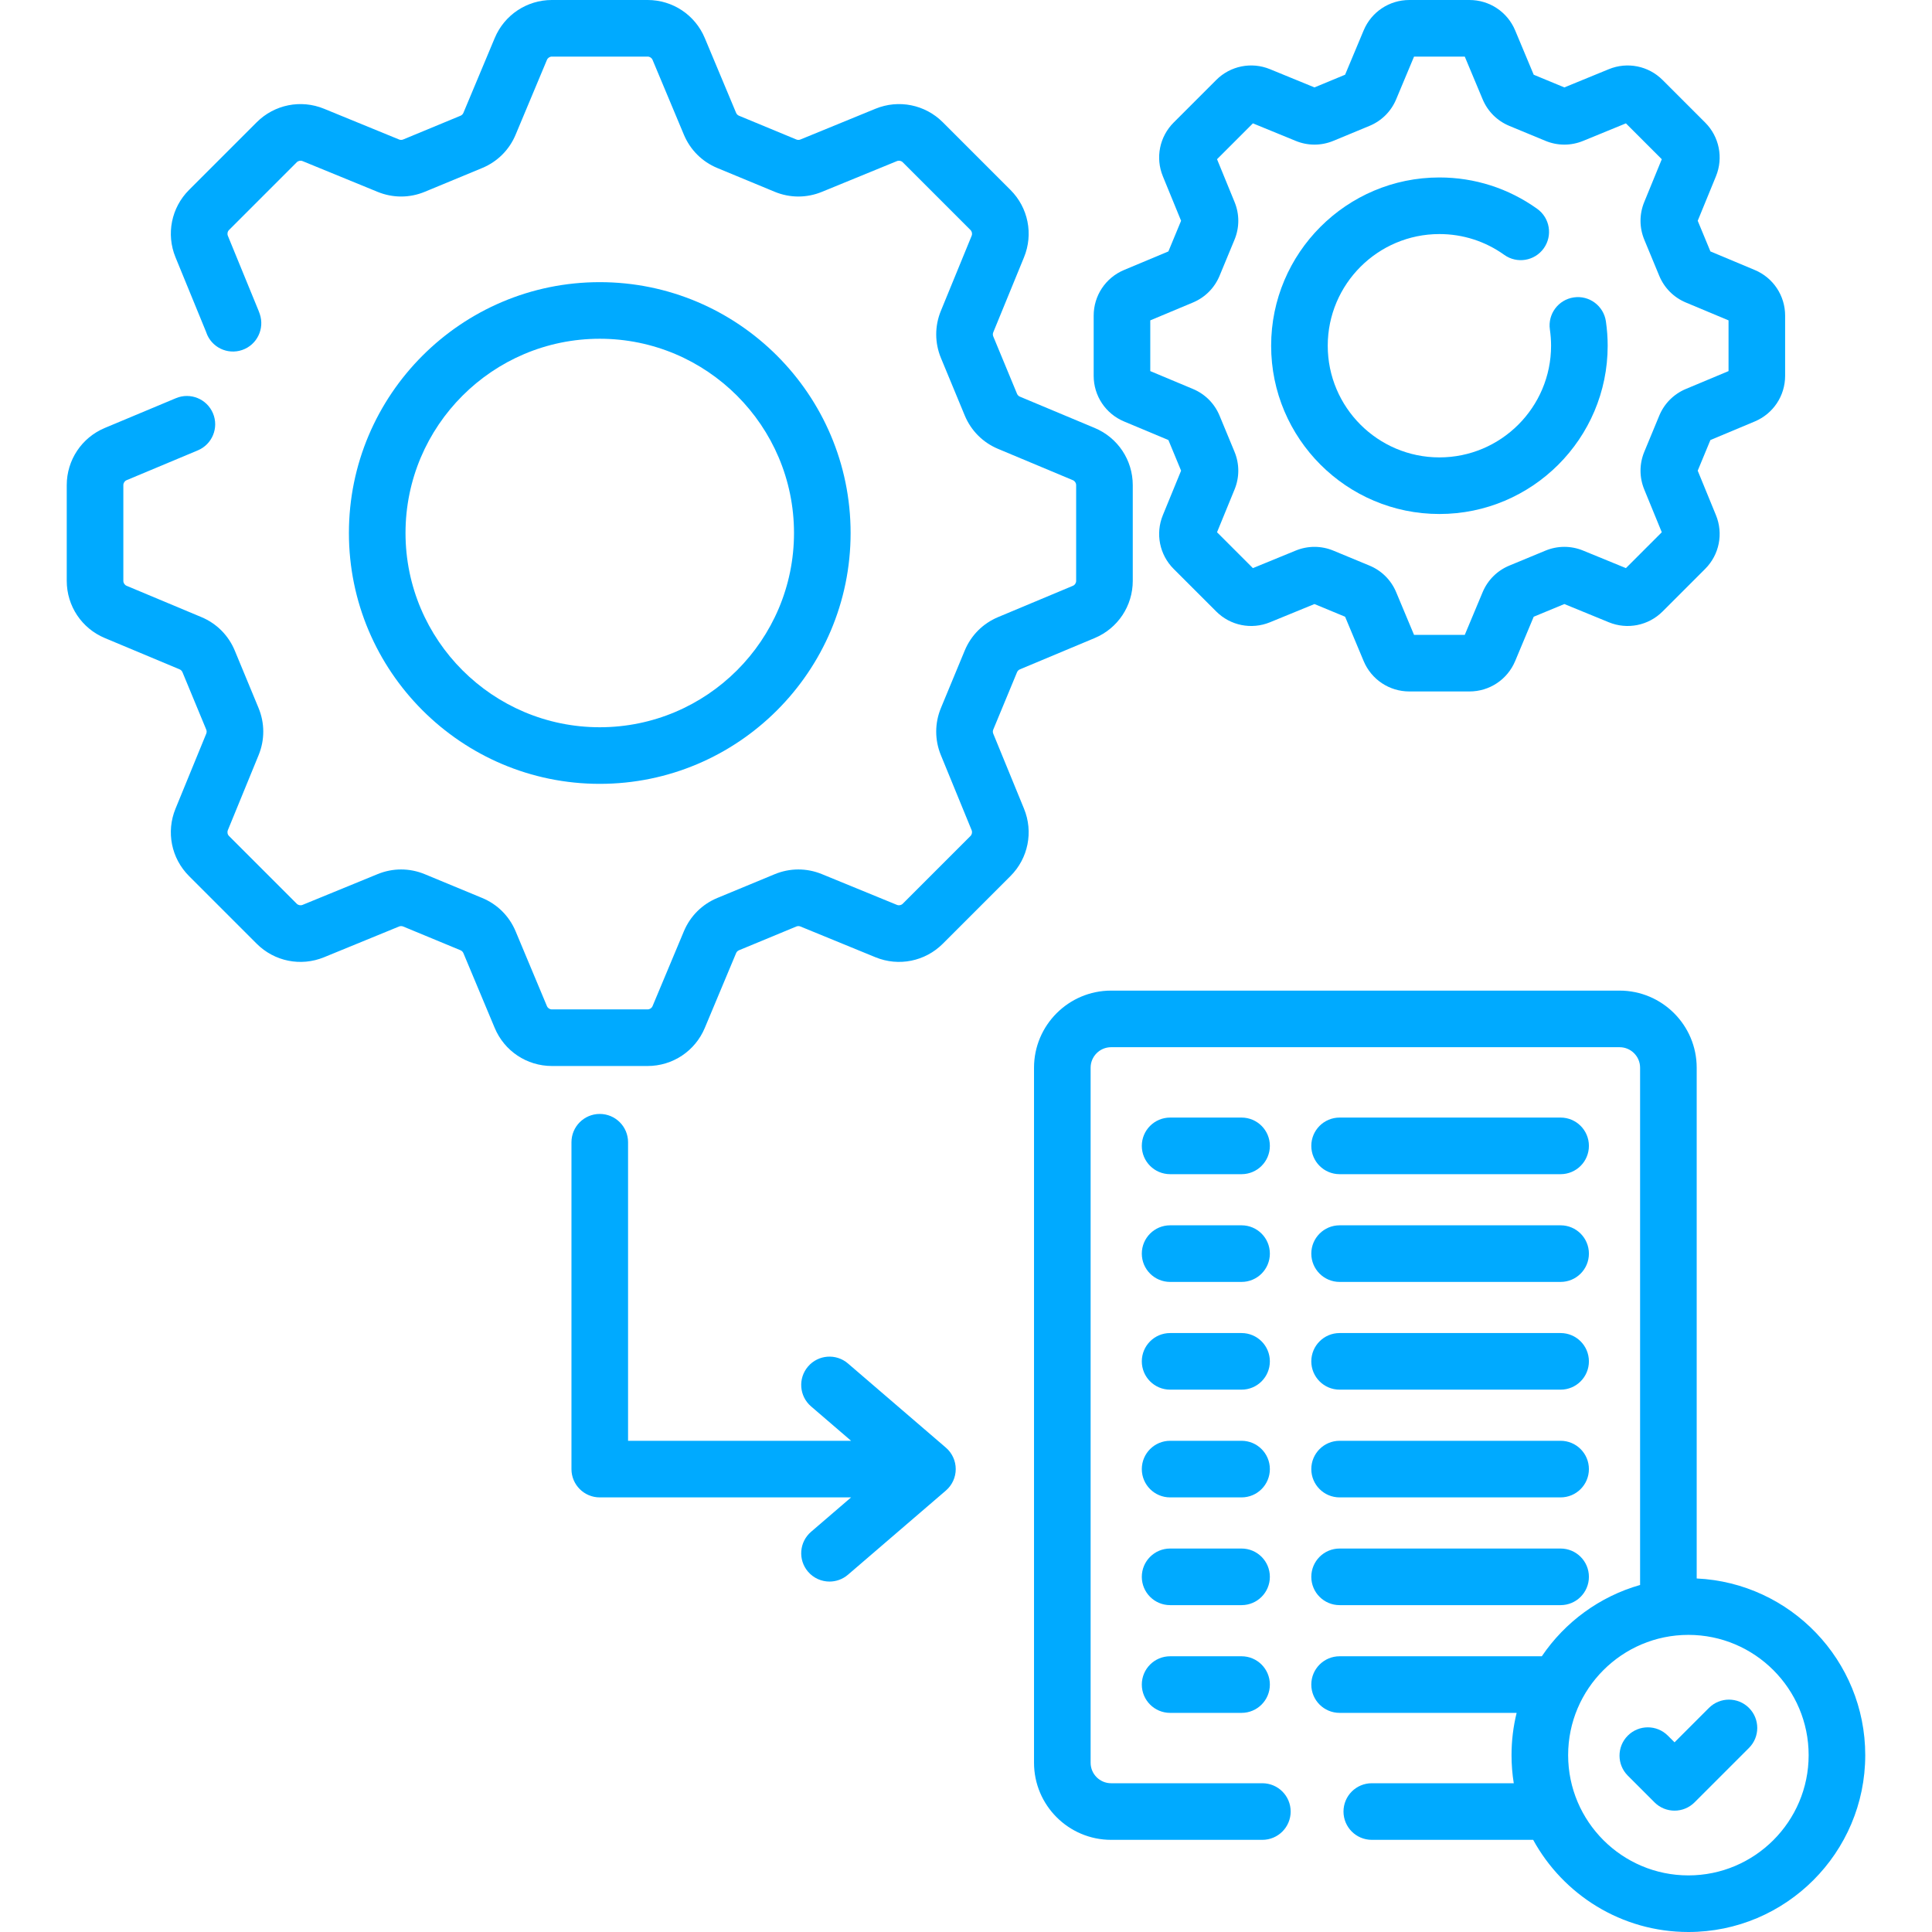 <svg xmlns="http://www.w3.org/2000/svg" xmlns:xlink="http://www.w3.org/1999/xlink" xmlns:svgjs="http://svgjs.com/svgjs" width="512" height="512" x="0" y="0" viewBox="0 0 512 512" style="enable-background:new 0 0 512 512" xml:space="preserve" class=""><g><g xmlns="http://www.w3.org/2000/svg"><path d="m329.027 296.169h-18.936c-4.143 0-7.5 3.357-7.5 7.5s3.357 7.5 7.5 7.5h18.936c4.143 0 7.5-3.357 7.5-7.5s-3.358-7.5-7.5-7.5z" fill="#00aaff" data-original="#000000" style="" class=""></path><path d="m355.008 311.169h58.569c4.143 0 7.5-3.357 7.5-7.5s-3.357-7.5-7.5-7.5h-58.569c-4.143 0-7.5 3.357-7.5 7.5s3.358 7.5 7.5 7.5z" fill="#00aaff" data-original="#000000" style="" class=""></path><path d="m329.027 324.722h-18.936c-4.143 0-7.5 3.357-7.5 7.5s3.357 7.5 7.5 7.5h18.936c4.143 0 7.5-3.357 7.5-7.5s-3.358-7.5-7.5-7.5z" fill="#00aaff" data-original="#000000" style="" class=""></path><path d="m355.008 339.722h58.569c4.143 0 7.5-3.357 7.5-7.5s-3.357-7.5-7.5-7.5h-58.569c-4.143 0-7.5 3.357-7.5 7.5s3.358 7.5 7.5 7.5z" fill="#00aaff" data-original="#000000" style="" class=""></path><path d="m329.027 353.273h-18.936c-4.143 0-7.5 3.357-7.5 7.5s3.357 7.5 7.5 7.5h18.936c4.143 0 7.5-3.357 7.5-7.5s-3.358-7.5-7.5-7.5z" fill="#00aaff" data-original="#000000" style="" class=""></path><path d="m355.008 368.273h58.569c4.143 0 7.5-3.357 7.5-7.5s-3.357-7.5-7.5-7.5h-58.569c-4.143 0-7.5 3.357-7.5 7.5s3.358 7.5 7.5 7.5z" fill="#00aaff" data-original="#000000" style="" class=""></path><path d="m329.027 381.825h-18.936c-4.143 0-7.5 3.357-7.5 7.5s3.357 7.5 7.5 7.5h18.936c4.143 0 7.5-3.357 7.5-7.5s-3.358-7.5-7.5-7.5z" fill="#00aaff" data-original="#000000" style="" class=""></path><path d="m355.008 396.825h58.569c4.143 0 7.5-3.357 7.5-7.5s-3.357-7.5-7.5-7.5h-58.569c-4.143 0-7.5 3.357-7.5 7.5s3.358 7.5 7.5 7.5z" fill="#00aaff" data-original="#000000" style="" class=""></path><path d="m329.027 410.378h-18.936c-4.143 0-7.5 3.357-7.5 7.5s3.357 7.5 7.5 7.5h18.936c4.143 0 7.5-3.357 7.5-7.5s-3.358-7.5-7.5-7.5z" fill="#00aaff" data-original="#000000" style="" class=""></path><path d="m355.008 425.378h58.569c4.143 0 7.5-3.357 7.5-7.5s-3.357-7.5-7.5-7.5h-58.569c-4.143 0-7.5 3.357-7.5 7.5s3.358 7.5 7.5 7.5z" fill="#00aaff" data-original="#000000" style="" class=""></path><path d="m329.027 438.93h-18.936c-4.143 0-7.5 3.357-7.5 7.5s3.357 7.5 7.5 7.5h18.936c4.143 0 7.5-3.357 7.5-7.5s-3.358-7.5-7.5-7.5z" fill="#00aaff" data-original="#000000" style="" class=""></path><path d="m449.642 418.312v-135.359c0-11.266-9.166-20.431-20.432-20.431h-134.752c-11.266 0-20.432 9.165-20.432 20.431v184.193c0 11.266 9.166 20.431 20.432 20.431h40.082c4.143 0 7.5-3.357 7.5-7.5s-3.357-7.5-7.5-7.5h-40.082c-2.995 0-5.432-2.437-5.432-5.431v-184.193c0-2.994 2.437-5.431 5.432-5.431h134.752c2.995 0 5.432 2.437 5.432 5.431v137.084c-10.745 3.054-19.93 9.854-26.046 18.893h-53.588c-4.143 0-7.5 3.357-7.5 7.5s3.357 7.5 7.5 7.5h46.916c-.884 3.59-1.353 7.341-1.353 11.2 0 2.534.203 5.021.592 7.447h-37.623c-4.143 0-7.5 3.357-7.5 7.5s3.357 7.5 7.5 7.5h42.765c7.967 14.541 23.419 24.423 41.136 24.423 25.844 0 46.869-21.025 46.869-46.87 0-25.106-19.842-45.664-44.668-46.818zm-2.201 78.688c-17.572 0-31.869-14.297-31.869-31.87 0-17.572 14.297-31.869 31.869-31.869s31.869 14.297 31.869 31.869c0 17.573-14.297 31.87-31.869 31.87z" fill="#00aaff" data-original="#000000" style="" class=""></path><path d="m452.887 452.615-9.118 9.119-1.775-1.776c-2.93-2.928-7.678-2.928-10.607 0-2.929 2.93-2.929 7.678 0 10.607l7.079 7.079c1.465 1.464 3.385 2.196 5.304 2.196s3.839-.732 5.304-2.196l14.422-14.422c2.929-2.93 2.929-7.678 0-10.607-2.931-2.927-7.679-2.927-10.609 0z" fill="#00aaff" data-original="#000000" style="" class=""></path><path d="m250.667 383.639-25.95-22.306c-3.139-2.699-7.876-2.343-10.576.799-2.7 3.141-2.343 7.876.799 10.576l10.607 9.117h-59.104v-79.12c0-4.143-3.357-7.5-7.5-7.5s-7.5 3.357-7.5 7.5v86.62c0 4.143 3.357 7.5 7.5 7.5h66.605l-10.608 9.118c-3.142 2.7-3.499 7.435-.799 10.576 1.483 1.726 3.581 2.611 5.69 2.611 1.731 0 3.471-.596 4.886-1.812l25.95-22.305c1.657-1.425 2.611-3.502 2.611-5.688s-.953-4.262-2.611-5.686z" fill="#00aaff" data-original="#000000" style="" class=""></path><path d="m263.224 194.435c-.144-.351-.143-.736.002-1.086l6.295-15.195c.145-.35.417-.623.766-.77l19.824-8.297c6.125-2.564 10.083-8.512 10.083-15.151v-25.367c0-6.642-3.959-12.589-10.084-15.151l-19.824-8.299c-.344-.144-.622-.424-.766-.769l-6.294-15.195c-.143-.345-.144-.741-.002-1.086l8.15-19.885c2.519-6.146 1.111-13.149-3.584-17.843l-17.938-17.939c-4.697-4.694-11.703-6.101-17.843-3.582l-19.886 8.149c-.351.145-.735.143-1.086-.002l-15.195-6.295c-.35-.145-.623-.417-.77-.766l-8.297-19.825c-2.563-6.124-8.51-10.081-15.15-10.081h-25.367c-6.642 0-12.589 3.958-15.151 10.083l-8.299 19.825c-.146.348-.419.619-.769.765l-15.198 6.295c-.343.143-.738.143-1.083.001l-19.885-8.149c-6.145-2.518-13.148-1.111-17.844 3.583l-17.937 17.937c-4.694 4.695-6.102 11.699-3.583 17.845l8.102 19.766.062.185c1.355 3.914 5.621 5.968 9.533 4.609 3.914-1.354 5.98-5.65 4.626-9.565-.094-.279-.193-.559-.294-.8l-8.149-19.883c-.218-.534-.097-1.142.312-1.549l17.936-17.938c.408-.407 1.018-.525 1.548-.312l19.884 8.149c4.043 1.657 8.488 1.648 12.516-.023l15.195-6.294c4.034-1.671 7.183-4.809 8.865-8.833l8.299-19.823c.222-.531.738-.874 1.314-.874h25.367c.576 0 1.093.344 1.314.874l8.298 19.824c1.686 4.026 4.835 7.163 8.866 8.832l15.192 6.294c4.033 1.672 8.479 1.681 12.517.023l19.885-8.149c.534-.216 1.143-.095 1.549.311l17.938 17.939c.407.406.529 1.015.312 1.547l-8.15 19.884c-1.655 4.038-1.647 8.483.023 12.516l6.294 15.195c1.67 4.033 4.808 7.182 8.833 8.865l19.824 8.299c.531.222.874.738.874 1.314v25.367c0 .576-.344 1.093-.875 1.314l-19.825 8.298c-4.026 1.687-7.162 4.836-8.831 8.866l-6.295 15.195c-1.67 4.032-1.678 8.478-.022 12.515l8.15 19.884c.218.533.096 1.142-.312 1.549l-17.937 17.937c-.407.409-1.016.53-1.548.312l-19.885-8.15c-4.039-1.656-8.482-1.647-12.516.023l-15.193 6.293c-4.031 1.67-7.181 4.806-8.867 8.834l-8.297 19.822c-.223.532-.739.876-1.315.876h-25.367c-.576 0-1.093-.343-1.315-.875l-8.297-19.822c-1.685-4.026-4.833-7.164-8.866-8.834l-15.195-6.294c-4.029-1.671-8.475-1.68-12.516-.023l-19.883 8.15c-.533.215-1.141.097-1.55-.312l-17.936-17.936c-.408-.407-.53-1.017-.312-1.55l8.149-19.884c1.656-4.04 1.647-8.485-.023-12.516l-6.293-15.193c-1.67-4.032-4.807-7.182-8.834-8.867l-19.821-8.297c-.532-.223-.876-.739-.876-1.315v-25.367c0-.576.343-1.093.874-1.315l18.862-7.896c3.821-1.599 5.622-5.993 4.022-9.813-1.599-3.821-5.996-5.62-9.813-4.022l-18.862 7.895c-6.125 2.563-10.083 8.511-10.083 15.152v25.367c0 6.64 3.957 12.587 10.083 15.152l19.822 8.296c.35.146.622.42.768.771l6.294 15.196c.145.349.146.733.002 1.085l-8.149 19.885c-2.518 6.143-1.111 13.146 3.584 17.844l17.934 17.935c4.696 4.696 11.701 6.104 17.846 3.585l19.884-8.15c.346-.141.74-.141 1.086.002l15.195 6.294c.345.144.625.422.77.767l8.297 19.822c2.563 6.126 8.511 10.085 15.152 10.085h25.367c6.64 0 12.587-3.958 15.152-10.084l8.296-19.821c.146-.351.42-.623.771-.769l15.193-6.293c.352-.146.737-.146 1.087-.003l19.886 8.15c6.141 2.518 13.147 1.111 17.844-3.584l17.937-17.937c4.695-4.696 6.103-11.7 3.584-17.845zm-208.583-106.409.031.075c-.01-.025-.021-.051-.031-.075z" fill="#00aaff" data-original="#000000" style="" class=""></path><path d="m158.942 207.729c36.655 0 66.477-29.821 66.477-66.477s-29.821-66.478-66.477-66.478-66.477 29.821-66.477 66.478c0 36.655 29.822 66.477 66.477 66.477zm0-117.955c28.384 0 51.477 23.093 51.477 51.478 0 28.384-23.093 51.477-51.477 51.477s-51.477-23.093-51.477-51.477c0-28.385 23.093-51.478 51.477-51.478z" fill="#00aaff" data-original="#000000" style="" class=""></path><path d="m381.458 136.214c24.589 0 44.593-20.004 44.593-44.593 0-2.138-.159-4.312-.472-6.464-.597-4.099-4.407-6.946-8.502-6.342-4.099.597-6.938 4.402-6.342 8.502.209 1.438.315 2.887.315 4.304 0 16.317-13.275 29.593-29.593 29.593s-29.592-13.275-29.592-29.593 13.274-29.593 29.592-29.593c6.205 0 12.149 1.907 17.191 5.515 3.366 2.408 8.053 1.634 10.464-1.735 2.41-3.368 1.634-8.054-1.735-10.464-7.603-5.439-16.566-8.315-25.92-8.315-24.588 0-44.592 20.004-44.592 44.593s20.005 44.592 44.593 44.592z" fill="#00aaff" data-original="#000000" style="" class=""></path><path d="m297.887 111.694 11.75 4.919 3.363 8.121-4.83 11.786c-2.011 4.905-.889 10.498 2.86 14.247l11.283 11.282c3.75 3.748 9.341 4.872 14.245 2.859l11.786-4.831 8.12 3.363 4.919 11.753c2.048 4.89 6.796 8.049 12.097 8.049h15.954c5.301 0 10.049-3.159 12.098-8.051l4.917-11.75 8.121-3.364 11.786 4.831c4.903 2.012 10.496.889 14.247-2.86l11.281-11.281c3.749-3.749 4.871-9.342 2.86-14.247l-4.831-11.785 3.364-8.122 11.748-4.918c4.892-2.045 8.053-6.794 8.053-12.097v-15.953c0-5.302-3.16-10.05-8.05-12.097h-.001l-11.75-4.919-3.363-8.121 4.83-11.786c2.012-4.906.888-10.499-2.86-14.246l-11.281-11.281c-3.748-3.747-9.338-4.871-14.247-2.861l-11.786 4.831-8.121-3.363-4.918-11.753c-2.047-4.89-6.795-8.049-12.096-8.049h-15.954c-5.301 0-10.049 3.159-12.097 8.05l-4.92 11.752-8.119 3.362-11.789-4.832c-4.901-2.01-10.495-.886-14.244 2.862l-11.279 11.28c-3.75 3.748-4.874 9.341-2.862 14.246l4.829 11.789-3.363 8.12-11.751 4.919c-4.89 2.047-8.05 6.795-8.05 12.097v15.954c0 5.302 3.162 10.051 8.051 12.095zm6.949-26.795 11.312-4.734c3.213-1.346 5.716-3.859 7.051-7.078l3.956-9.554c1.336-3.222 1.343-6.772.02-9.993l-4.648-11.346 9.506-9.506 11.342 4.648c3.226 1.325 6.774 1.318 9.994-.017l9.56-3.96c3.22-1.335 5.733-3.841 7.074-7.052l4.733-11.307h13.444l4.733 11.309c1.345 3.213 3.857 5.718 7.078 7.054l9.556 3.957c3.22 1.334 6.77 1.341 9.993.019l11.344-4.649 9.506 9.506-4.649 11.346c-1.322 3.225-1.314 6.773.019 9.99l3.959 9.558c1.334 3.218 3.837 5.731 7.052 7.077l11.31 4.734v13.443l-11.312 4.734c-3.213 1.346-5.716 3.859-7.051 7.078l-3.957 9.556c-1.334 3.219-1.341 6.767-.02 9.993l4.649 11.345-9.505 9.505-11.347-4.65c-3.224-1.32-6.77-1.314-9.99.02l-9.556 3.958c-3.219 1.333-5.732 3.837-7.08 7.053l-4.732 11.31h-13.444l-4.733-11.308c-1.345-3.216-3.858-5.722-7.078-7.054l-9.56-3.961c-3.219-1.33-6.765-1.336-9.989-.017l-11.345 4.649-9.505-9.506 4.647-11.342c1.323-3.225 1.317-6.774-.017-9.994l-3.959-9.558c-1.334-3.218-3.837-5.731-7.052-7.077l-11.31-4.734v-13.445z" fill="#00aaff" data-original="#000000" style="" class=""></path></g></g></svg>